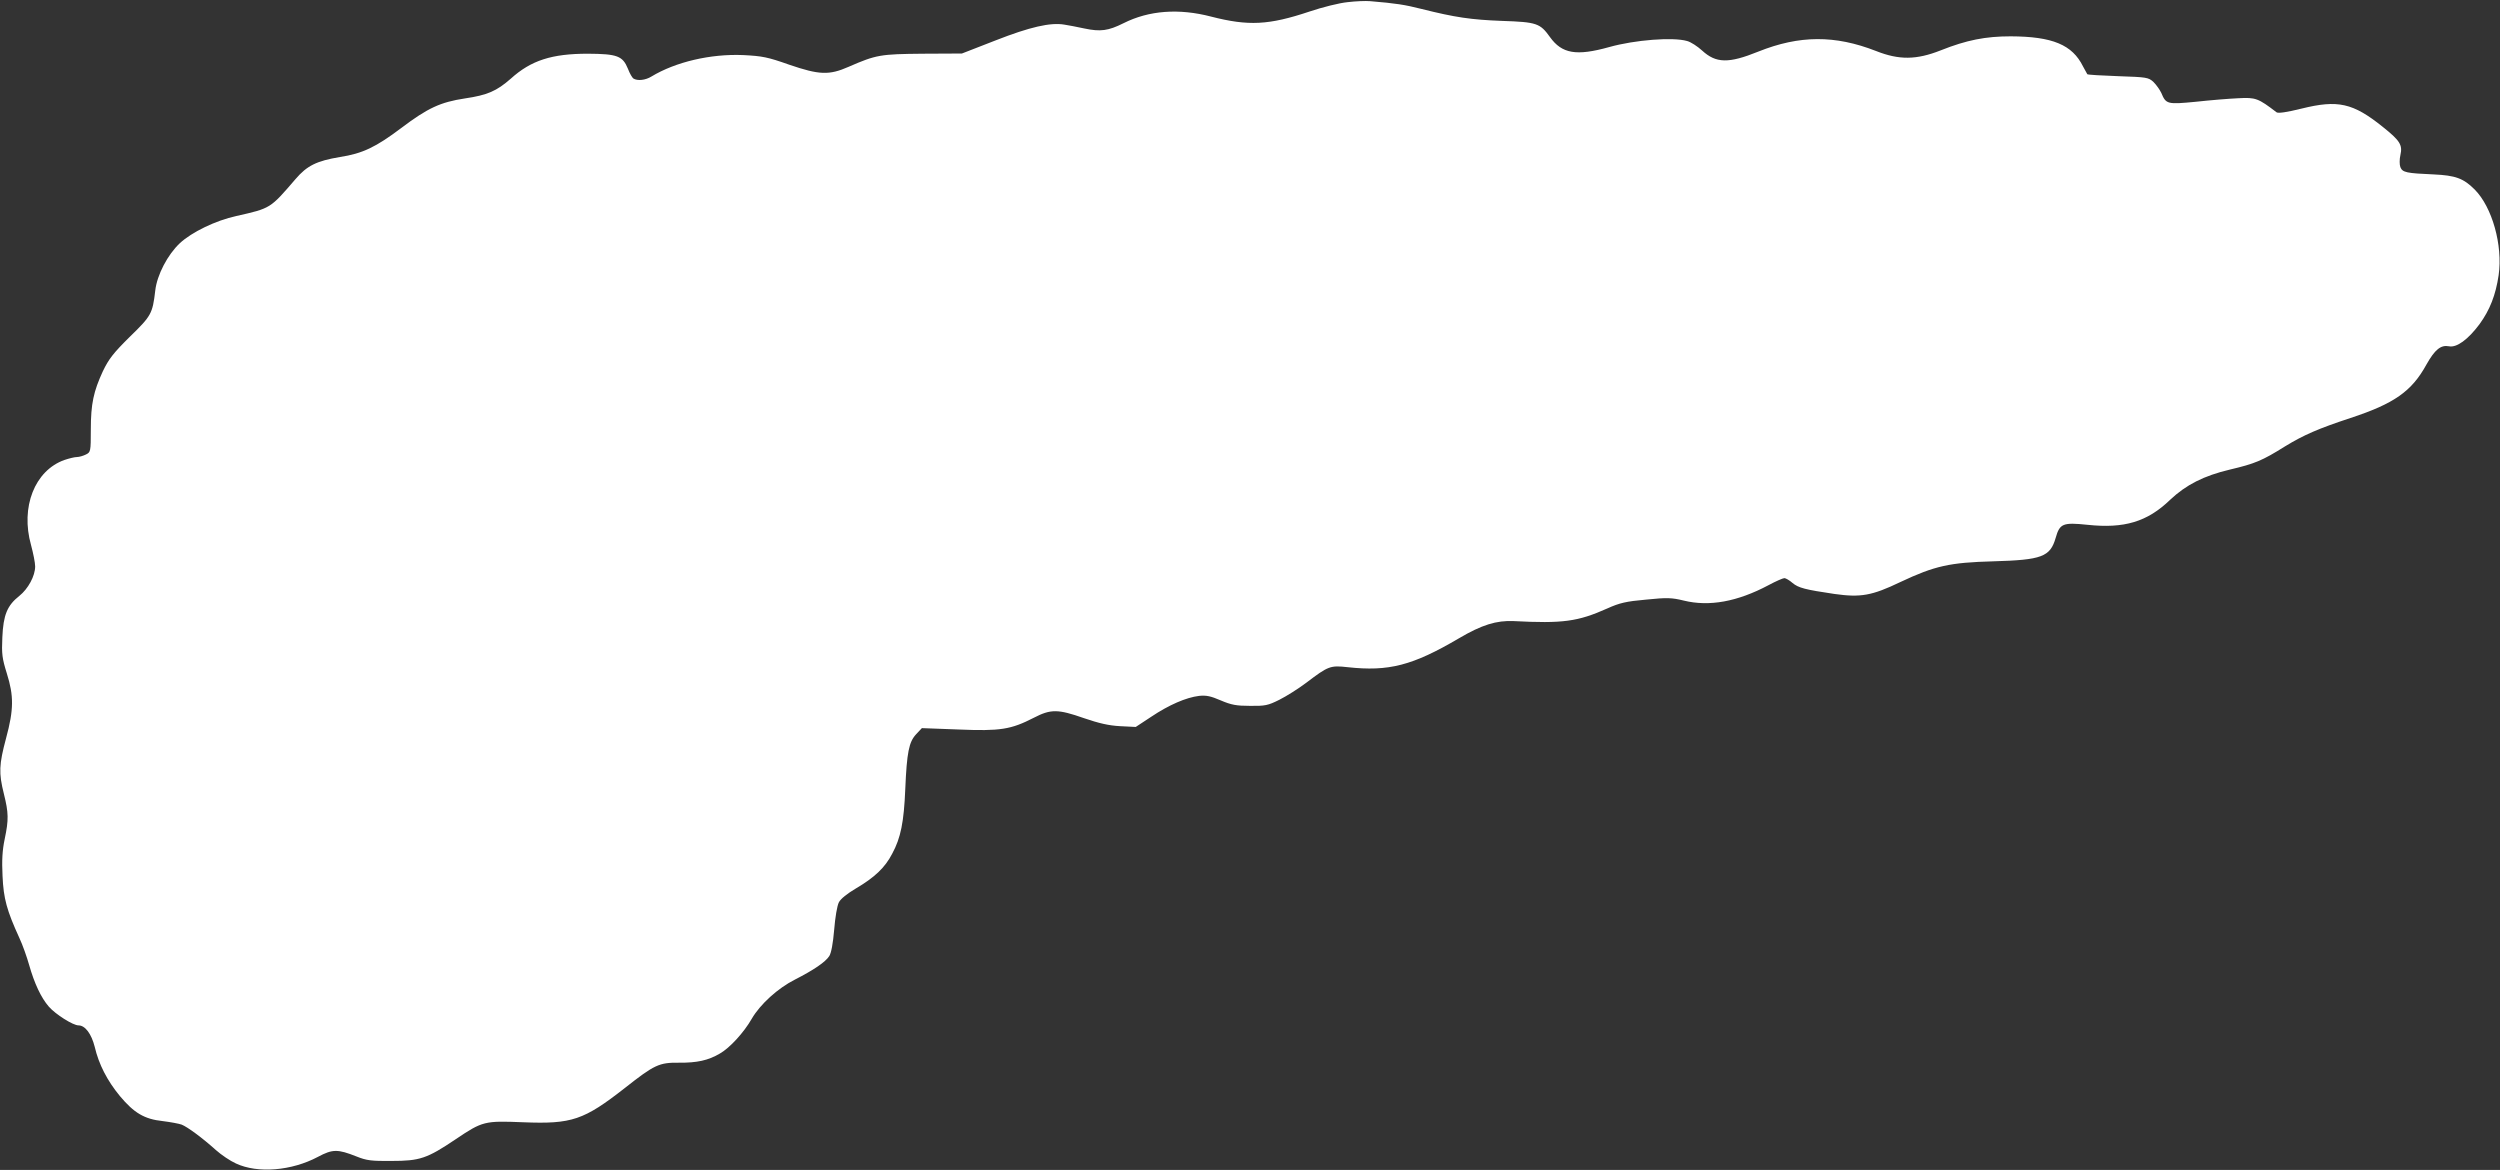 <?xml version="1.0" standalone="no"?>
<!DOCTYPE svg PUBLIC "-//W3C//DTD SVG 20010904//EN"
 "http://www.w3.org/TR/2001/REC-SVG-20010904/DTD/svg10.dtd">
<svg version="1.0" xmlns="http://www.w3.org/2000/svg"
 width="1280pt" height="599pt" viewBox="0 0 1280 599"
 preserveAspectRatio="xMidYMid meet">
<rect x="0" y="0" width="1280" height="599" fill="#333333" stroke="none"/>
<g transform="translate(0,599) scale(0.1,-0.1)"
fill="#ffffff" stroke="none">
<path d="M6900 5979 c-42 -4 -130 -26 -195 -48 -209 -70 -313 -75 -504 -26
-165 43 -318 32 -449 -34 -78 -39 -118 -44 -199 -27 -37 8 -84 17 -104 20 -71
12 -176 -12 -352 -81 l-172 -67 -200 -1 c-217 -2 -238 -5 -380 -67 -100 -44
-150 -42 -305 11 -110 39 -137 44 -235 49 -167 7 -346 -35 -470 -110 -31 -19
-71 -23 -92 -10 -6 4 -19 26 -28 50 -27 66 -55 76 -205 77 -185 0 -291 -34
-395 -128 -72 -63 -119 -84 -235 -101 -125 -19 -190 -49 -325 -151 -130 -98
-198 -131 -315 -149 -119 -20 -168 -44 -227 -113 -130 -151 -126 -149 -303
-189 -106 -23 -229 -83 -289 -139 -63 -59 -117 -163 -126 -242 -14 -119 -20
-130 -130 -237 -85 -84 -108 -114 -138 -176 -48 -104 -62 -167 -62 -300 0
-112 -1 -115 -25 -127 -14 -7 -35 -13 -46 -13 -12 0 -40 -7 -64 -15 -152 -54
-226 -241 -171 -436 11 -41 21 -90 21 -109 0 -49 -36 -115 -81 -151 -62 -49
-82 -97 -87 -212 -4 -85 -1 -108 23 -185 36 -115 36 -184 -4 -332 -36 -135
-38 -177 -11 -285 24 -97 25 -131 4 -231 -12 -57 -15 -109 -11 -189 5 -116 22
-177 86 -317 17 -36 39 -99 50 -138 27 -95 61 -168 101 -214 35 -40 124 -96
152 -96 34 0 66 -43 83 -110 21 -90 64 -173 129 -252 72 -86 125 -118 219
-128 40 -5 83 -13 97 -18 30 -12 105 -67 175 -130 28 -25 74 -56 103 -69 111
-52 285 -38 420 34 75 40 101 40 197 2 52 -21 77 -24 180 -23 144 0 181 12
328 111 138 93 148 95 346 87 249 -10 310 11 521 176 151 119 175 130 276 129
93 -1 151 12 210 47 51 29 123 108 163 178 43 74 134 157 222 201 94 48 155
89 175 120 10 16 19 64 25 135 5 62 15 123 24 140 9 18 43 45 87 71 95 56 149
106 186 178 44 81 60 162 67 331 8 189 19 241 55 280 l30 32 187 -7 c215 -9
269 0 386 60 87 45 123 45 257 -2 76 -26 127 -38 185 -41 l80 -4 79 52 c91 61
179 99 245 107 37 4 60 -1 111 -23 54 -23 80 -28 150 -28 77 -1 92 2 150 31
36 18 98 57 139 88 112 85 122 89 211 79 210 -23 332 8 570 148 117 69 192 92
280 88 251 -13 328 -3 480 65 62 28 96 36 198 45 108 11 131 10 193 -5 130
-32 274 -6 434 79 37 20 74 36 81 36 7 0 26 -11 42 -25 30 -25 65 -34 214 -56
135 -19 192 -9 338 61 176 83 253 100 475 106 249 7 292 23 320 120 21 74 37
80 163 67 188 -20 306 15 423 128 82 77 172 123 307 155 127 30 164 45 282
119 95 58 171 91 335 145 222 73 313 136 388 273 44 78 74 102 116 94 39 -8
97 34 156 113 53 73 83 149 98 251 22 153 -33 349 -123 439 -57 57 -98 72
-210 77 -139 6 -159 10 -170 37 -5 13 -5 40 0 62 12 52 -2 74 -91 145 -152
122 -229 139 -415 93 -77 -19 -119 -25 -128 -19 -94 72 -107 77 -196 72 -47
-2 -144 -10 -217 -18 -146 -14 -153 -13 -177 45 -8 17 -26 42 -40 56 -26 24
-35 25 -181 30 -84 3 -155 7 -158 10 -2 3 -12 21 -22 40 -55 111 -156 153
-370 154 -129 0 -226 -19 -359 -72 -124 -49 -213 -50 -331 -3 -210 82 -392 81
-602 -3 -153 -62 -217 -60 -288 5 -24 22 -58 44 -77 49 -72 21 -267 6 -399
-31 -168 -47 -242 -34 -303 51 -51 71 -67 77 -246 83 -158 6 -240 18 -411 61
-87 22 -132 29 -264 40 -22 2 -74 0 -115 -5z"/>
</g>
</svg>
